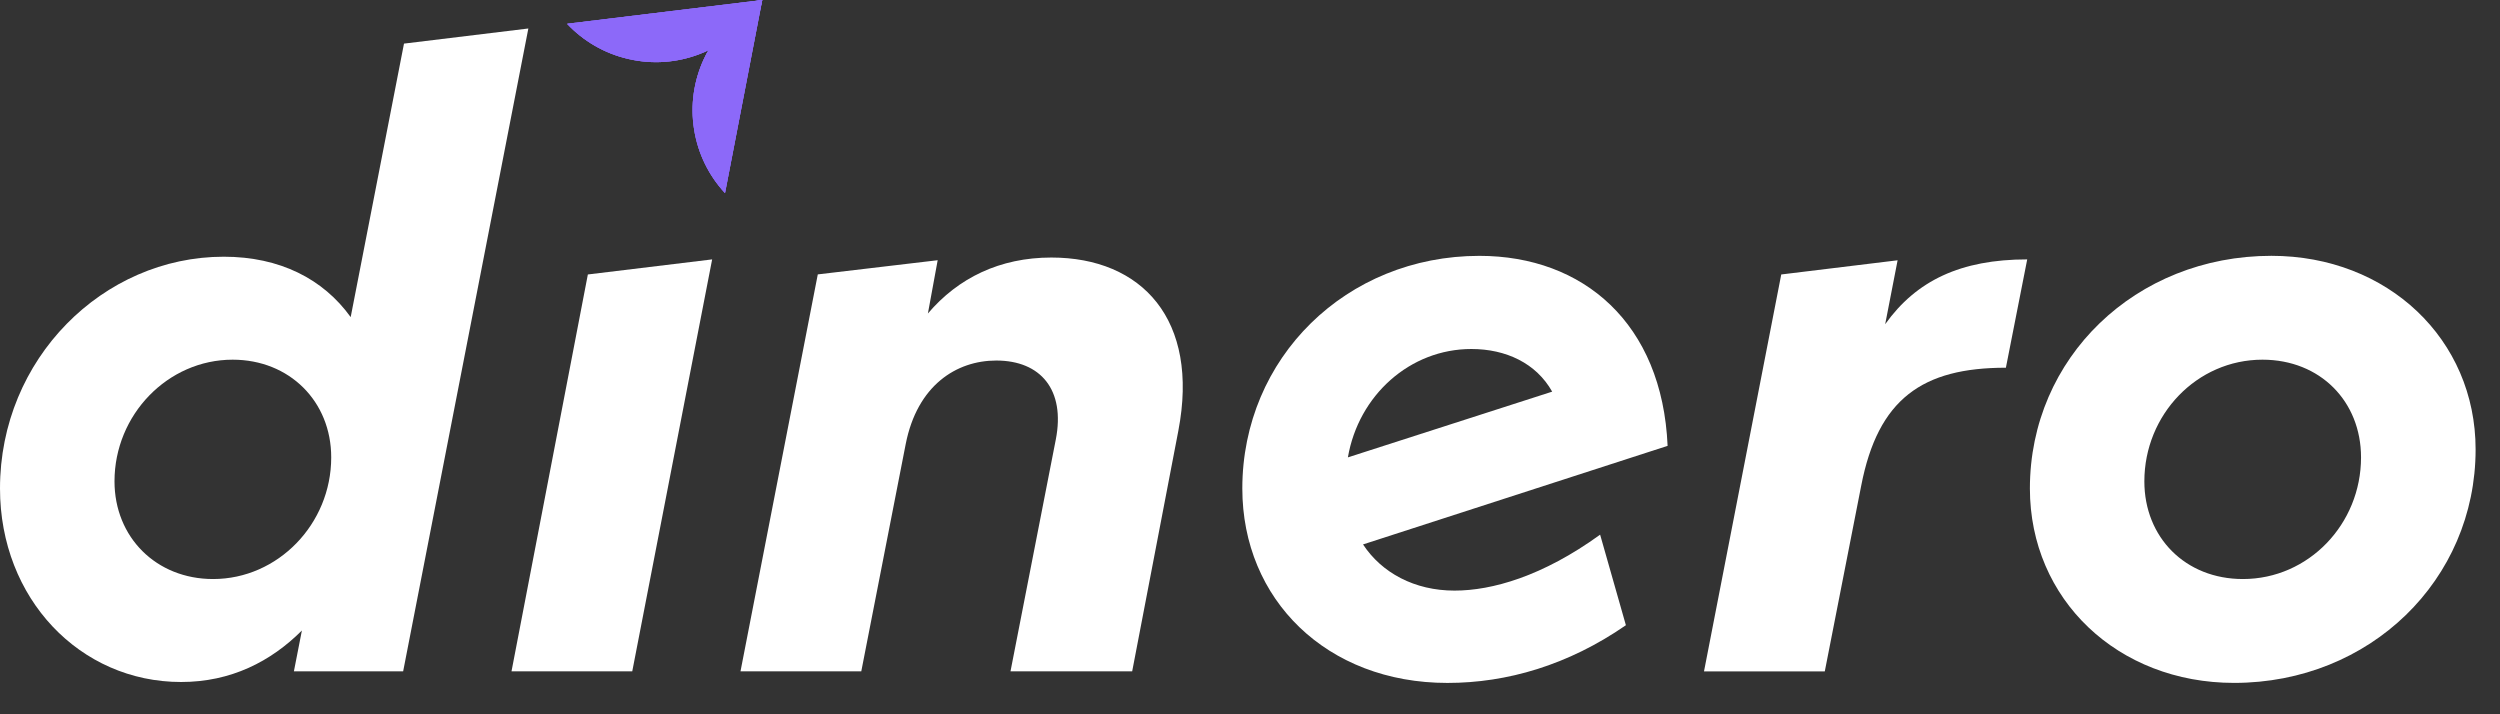 <svg width="70" height="20" viewBox="0 0 70 20" fill="none" xmlns="http://www.w3.org/2000/svg">
<rect x="0" y="0" width="70" height="20" fill="#333333" stroke="none"/>
<path d="M21.343 0L21.008 1.445L19.861 1.39C19.814 1.416 19.808 1.42 19.728 1.457C19.672 1.48 19.617 1.504 19.561 1.524C18.951 1.752 18.274 1.809 17.594 1.651C16.916 1.495 16.331 1.145 15.885 0.674L15.888 0.664L21.343 0Z" fill="#8C69F9"/>
<path d="M21.343 0L19.879 0.233L19.86 1.368C19.832 1.412 19.827 1.422 19.778 1.51C19.75 1.562 19.724 1.618 19.699 1.672C19.43 2.264 19.325 2.937 19.435 3.625C19.544 4.312 19.852 4.919 20.292 5.398H20.302L21.343 0Z" fill="#8C69F9"/>
<path d="M21.343 0L21.008 1.445L19.861 1.39C19.814 1.416 19.808 1.42 19.728 1.457C19.672 1.48 19.617 1.504 19.561 1.524C18.951 1.752 18.274 1.809 17.594 1.651C16.916 1.495 16.331 1.145 15.885 0.674L15.888 0.664L21.343 0Z" fill="#8C69F9"/>
<path d="M21.343 0L19.879 0.233L19.86 1.368C19.832 1.412 19.827 1.422 19.778 1.51C19.75 1.562 19.724 1.618 19.699 1.672C19.43 2.264 19.325 2.937 19.435 3.625C19.544 4.312 19.852 4.919 20.292 5.398H20.302L21.343 0Z" fill="#8C69F9"/>
<path d="M21.343 0L21.008 1.445L19.861 1.39C19.814 1.416 19.808 1.42 19.728 1.457C19.672 1.48 19.617 1.504 19.561 1.524C18.951 1.752 18.274 1.809 17.594 1.651C16.916 1.495 16.331 1.145 15.885 0.674L15.888 0.664L21.343 0Z" fill="#8C69F9"/>
<path d="M21.343 0L19.879 0.233L19.86 1.368C19.832 1.412 19.827 1.422 19.778 1.51C19.75 1.562 19.724 1.618 19.699 1.672C19.43 2.264 19.325 2.937 19.435 3.625C19.544 4.312 19.852 4.919 20.292 5.398H20.302L21.343 0Z" fill="#8C69F9"/>
<path d="M14.794 0.797L11.288 18.798H8.229L8.453 17.654C7.583 18.524 6.464 19.096 5.071 19.096C2.237 19.096 0 16.759 0 13.677C0 10.046 2.885 7.188 6.265 7.188C7.832 7.188 9.05 7.809 9.819 8.879L11.312 1.221L14.791 0.798L14.794 0.797ZM9.274 12.806C9.274 11.239 8.105 10.071 6.514 10.071C4.698 10.071 3.206 11.613 3.206 13.477C3.206 15.044 4.375 16.213 5.967 16.213C7.782 16.213 9.274 14.671 9.274 12.808V12.806Z" fill="white"/>
<path d="M16.46 7.685L19.94 7.263L17.703 18.798H14.322L16.46 7.685Z" fill="white"/>
<path d="M32.994 12.06L31.701 18.797H28.294L29.562 12.309C29.835 10.916 29.139 10.095 27.896 10.095C26.777 10.095 25.683 10.792 25.36 12.433L24.116 18.797H20.734L22.898 7.683L26.255 7.286L25.981 8.778C26.827 7.783 27.995 7.211 29.438 7.211C31.974 7.211 33.59 8.952 32.994 12.059V12.06Z" fill="white"/>
<path d="M44.803 14.969L45.525 17.506C43.908 18.625 42.192 19.122 40.528 19.122C37.146 19.122 34.785 16.785 34.785 13.678C34.785 10.022 37.694 7.164 41.423 7.164C44.332 7.164 46.544 9.054 46.693 12.484L38.165 15.244C38.688 16.04 39.608 16.537 40.727 16.537C41.771 16.537 43.188 16.14 44.803 14.971V14.969ZM37.743 12.806L43.461 10.966C43.013 10.17 42.167 9.772 41.198 9.772C39.482 9.772 38.04 11.065 37.741 12.806H37.743Z" fill="white"/>
<path d="M56.762 7.263L56.165 10.296C53.828 10.296 52.584 11.167 52.113 13.604L51.094 18.799H47.712L49.875 7.685L53.133 7.288L52.785 9.078C53.655 7.859 54.898 7.263 56.762 7.263Z" fill="white"/>
<path d="M56.837 13.677C56.837 10.021 59.796 7.163 63.599 7.163C66.857 7.163 69.317 9.501 69.317 12.583C69.317 16.238 66.358 19.121 62.555 19.121C59.297 19.121 56.837 16.784 56.837 13.677ZM66.109 12.806C66.109 11.24 64.966 10.071 63.349 10.071C61.509 10.071 60.042 11.613 60.042 13.478C60.042 15.044 61.186 16.213 62.802 16.213C64.642 16.213 66.109 14.671 66.109 12.808V12.806Z" fill="white"/>
</svg>
